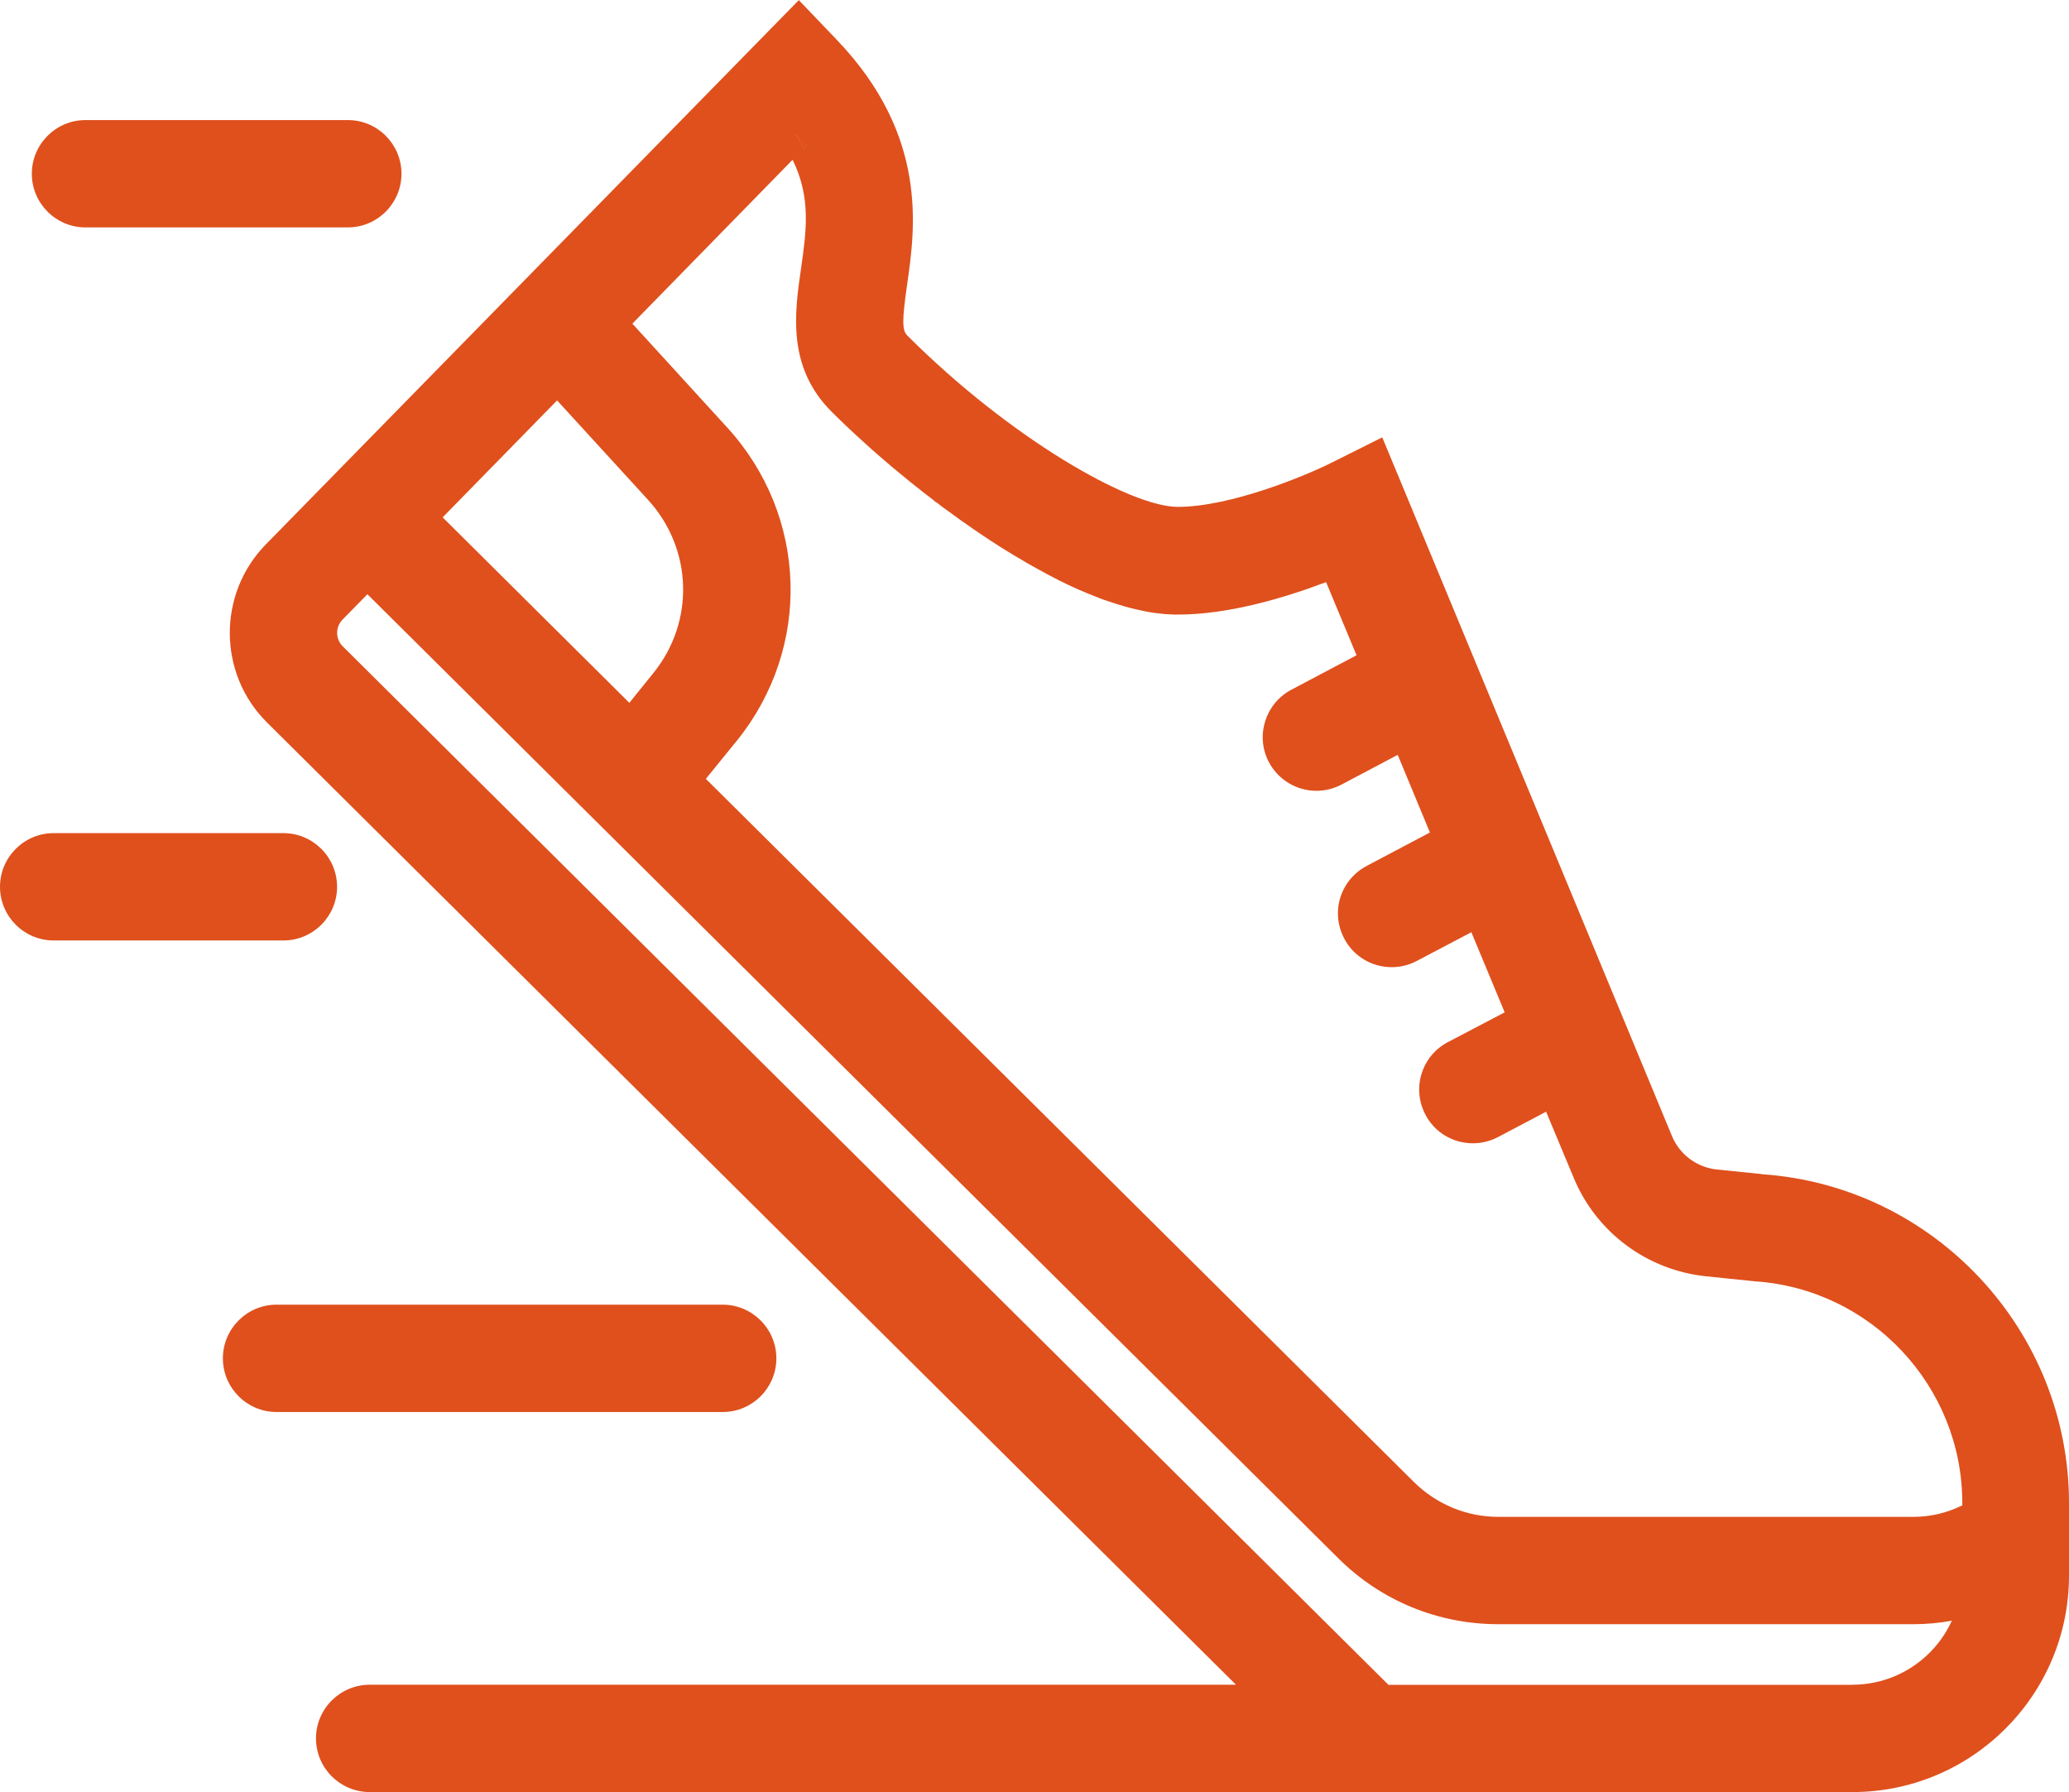 <?xml version="1.0" encoding="UTF-8"?>
<svg xmlns="http://www.w3.org/2000/svg" id="uuid-821b1d4c-dc39-44b6-9d0c-0f1c4f890443" viewBox="0 0 165.79 143.59">
  <defs>
    <style>.uuid-630a8e40-1386-4c52-8ad2-5a3542bf034e{fill:#df501d;stroke-width:0px;}</style>
  </defs>
  <g id="uuid-6ff2ef14-04a6-4269-a818-71131245ff09">
    <path class="uuid-630a8e40-1386-4c52-8ad2-5a3542bf034e" d="m75.53,40.62c.09.07.18.14.27.21.1.07.19.13.29.2l-.56-.4Zm-.46-.36l-.06-.03s-.04-.03-.06-.05c-.07-.05-.15-.1-.22-.16.04.03.08.07.12.1l.02.02c.11.08.21.17.32.24-.04-.04-.08-.07-.13-.12Zm6.89,4.64c-.3-.17-.59-.35-.88-.52-.6-.36-1.2-.74-1.79-1.13-.3-.2-.59-.39-.88-.59-.3-.2-.59-.4-.87-.6.82.59,1.67,1.16,2.61,1.75.76.48,1.5.92,2.23,1.33-.13-.07-.26-.16-.4-.24Zm.78.45c.72.42,1.42.79,2.1,1.13-.69-.35-1.4-.73-2.1-1.13ZM63.75,10.77c.25.37.47.73.66,1.1l.22-.23-.88-.87Zm-13.08,15.14h0s12.83-13.12,12.83-13.12l-12.84,13.12Z"></path>
    <path class="uuid-630a8e40-1386-4c52-8ad2-5a3542bf034e" d="m63.75,10.77c.25.37.47.73.66,1.1l.22-.23-.88-.87Zm0,0c.25.37.47.73.66,1.1l.22-.23-.88-.87Zm0,0c.25.37.47.73.66,1.1l.22-.23-.88-.87Zm0,0c.25.37.47.73.66,1.1l.22-.23-.88-.87Zm0,0c.25.37.47.73.66,1.1l.22-.23-.88-.87Zm0,0c.25.37.47.73.66,1.1l.22-.23-.88-.87Zm0,0c.25.37.47.73.66,1.1l.22-.23-.88-.87Z"></path>
    <path class="uuid-630a8e40-1386-4c52-8ad2-5a3542bf034e" d="m63.75,10.77c.25.37.47.73.66,1.1l.22-.23-.88-.87Zm0,0c.25.37.47.73.66,1.1l.22-.23-.88-.87Zm0,0c.25.37.47.73.66,1.1l.22-.23-.88-.87Zm0,0c.25.37.47.73.66,1.1l.22-.23-.88-.87Zm0,0c.25.37.47.73.66,1.1l.22-.23-.88-.87Zm0,0c.25.37.47.73.66,1.1l.22-.23-.88-.87Zm0,0c.25.37.47.73.66,1.1l.22-.23-.88-.87Zm0,0c.25.37.47.73.66,1.1l.22-.23-.88-.87Zm0,0c.25.37.47.73.66,1.1l.22-.23-.88-.87Z"></path>
    <path class="uuid-630a8e40-1386-4c52-8ad2-5a3542bf034e" d="m141.2,94.07l-3.63-.37c-1.6-.17-2.97-1.19-3.59-2.67l-21.45-51.73-1.77-4.26-4.12,2.06c-1.96.98-7.99,3.51-12.26,3.51-3.84,0-13.47-5.52-21.69-13.74-.41-.42-.41-1.22,0-4.09.64-4.45,1.72-11.89-5.61-19.56l-3.07-3.21L21.29,43.63c-3.87,3.96-3.83,10.35.1,14.25l77.65,77.1H29.63c-2.38,0-4.31,1.93-4.31,4.3s1.93,4.3,4.31,4.3h118.81c9.57,0,17.35-7.78,17.35-17.34v-5.82c0-13.83-10.8-25.39-24.58-26.34ZM64.63,11.64l-.22.23c-.19-.36-.41-.73-.66-1.1l.88.87Zm-19.99,20.44l7.29,7.97c3.58,3.92,3.76,9.76.42,13.88l-1.92,2.38-14.96-14.86,9.17-9.37Zm103.8,102.91h-37.18L27.46,51.78c-.59-.59-.59-1.54-.02-2.13l2-2.04,77.8,77.24c3.43,3.41,7.99,5.28,12.83,5.28h33.23c1.04,0,2.08-.09,3.1-.28-1.39,3.06-4.47,5.13-7.97,5.13Zm8.75-14.36c-1.21.59-2.5.9-3.89.9h-33.23c-2.54,0-4.94-.99-6.77-2.79l-56.74-56.34,2.48-3.05c6.03-7.46,5.7-18.02-.77-25.1l-7.6-8.32h0s12.84-13.13,12.84-13.13c1.49,3.02,1.11,5.7.67,8.76-.5,3.49-1.13,7.83,2.44,11.41.9.9,1.82,1.76,2.71,2.56.19.17.38.34.55.5.69.6,1.38,1.21,2.07,1.77.36.3.73.6,1.11.91.36.29.72.57,1.11.88l.16.12c.09.07.19.14.28.21.05.04.1.08.15.12.07.06.15.11.22.16.02.02.04.03.06.05l.06.03s.09.07.13.12c.05.03.1.07.14.11.07.04.12.09.19.14l.56.4.57.42c.29.21.57.41.87.61.29.21.58.4.87.6.29.2.59.39.88.59.59.39,1.19.77,1.79,1.13.3.17.59.36.88.52.14.08.27.17.4.24.07.03.13.07.2.11.07.04.12.07.18.1.71.4,1.42.78,2.1,1.13.41.21.83.4,1.22.58.28.13.55.25.83.36.22.1.44.19.66.27.22.09.44.17.65.26h0c.17.06.32.12.49.17l.21.07c.21.07.4.13.61.2.22.07.45.13.67.2.23.07.47.12.66.17.13.03.26.06.44.1.17.04.35.08.56.12.11.02.22.04.35.06.17.03.34.06.5.07.14.02.27.03.43.05.21.02.41.04.58.04.23.02.45.02.67.02,4.06,0,8.52-1.33,11.87-2.6l2.44,5.86-5.22,2.76c-2.1,1.11-2.91,3.71-1.8,5.81.75,1.41,2.21,2.29,3.81,2.29.69,0,1.38-.17,2.01-.5l4.5-2.38,2.58,6.22-5.07,2.68c-1.02.54-1.76,1.44-2.11,2.53-.34,1.1-.22,2.26.31,3.28.74,1.42,2.2,2.3,3.81,2.3.69,0,1.39-.17,2.01-.5l4.37-2.3,2.67,6.42-4.56,2.39c-1.02.54-1.76,1.44-2.1,2.53-.34,1.1-.22,2.26.31,3.28.74,1.42,2.2,2.29,3.81,2.29.69,0,1.39-.17,2.01-.5l3.85-2.03,2.2,5.27c1.82,4.41,5.91,7.44,10.65,7.92l3.87.4c9.32.61,16.63,8.41,16.63,17.76v.21Z"></path>
    <path class="uuid-630a8e40-1386-4c52-8ad2-5a3542bf034e" d="m115.67,134.99h-4.42,4.26c.06,0,.11,0,.16,0Z"></path>
    <path class="uuid-630a8e40-1386-4c52-8ad2-5a3542bf034e" d="m32.17,13.92c0,2.37-1.93,4.3-4.3,4.3H6.85c-2.37,0-4.3-1.93-4.3-4.3s1.93-4.3,4.3-4.3h21.02c2.37,0,4.3,1.92,4.3,4.3Z"></path>
    <path class="uuid-630a8e40-1386-4c52-8ad2-5a3542bf034e" d="m27.01,71.05c0,2.37-1.93,4.3-4.3,4.3H4.3c-2.37,0-4.3-1.93-4.3-4.3s1.93-4.3,4.3-4.3h18.41c2.37,0,4.3,1.93,4.3,4.3Z"></path>
    <path class="uuid-630a8e40-1386-4c52-8ad2-5a3542bf034e" d="m62.21,108.83c0,2.37-1.93,4.3-4.3,4.3H22.16c-2.37,0-4.3-1.93-4.3-4.3s1.93-4.3,4.3-4.3h35.75c2.37,0,4.3,1.93,4.3,4.3Z"></path>
    <path class="uuid-630a8e40-1386-4c52-8ad2-5a3542bf034e" d="m75.01,40.23l-.13-.09-.02-.02s-.08-.07-.12-.1c.07.06.15.11.22.16.02.02.04.03.06.05Z"></path>
  </g>
</svg>
